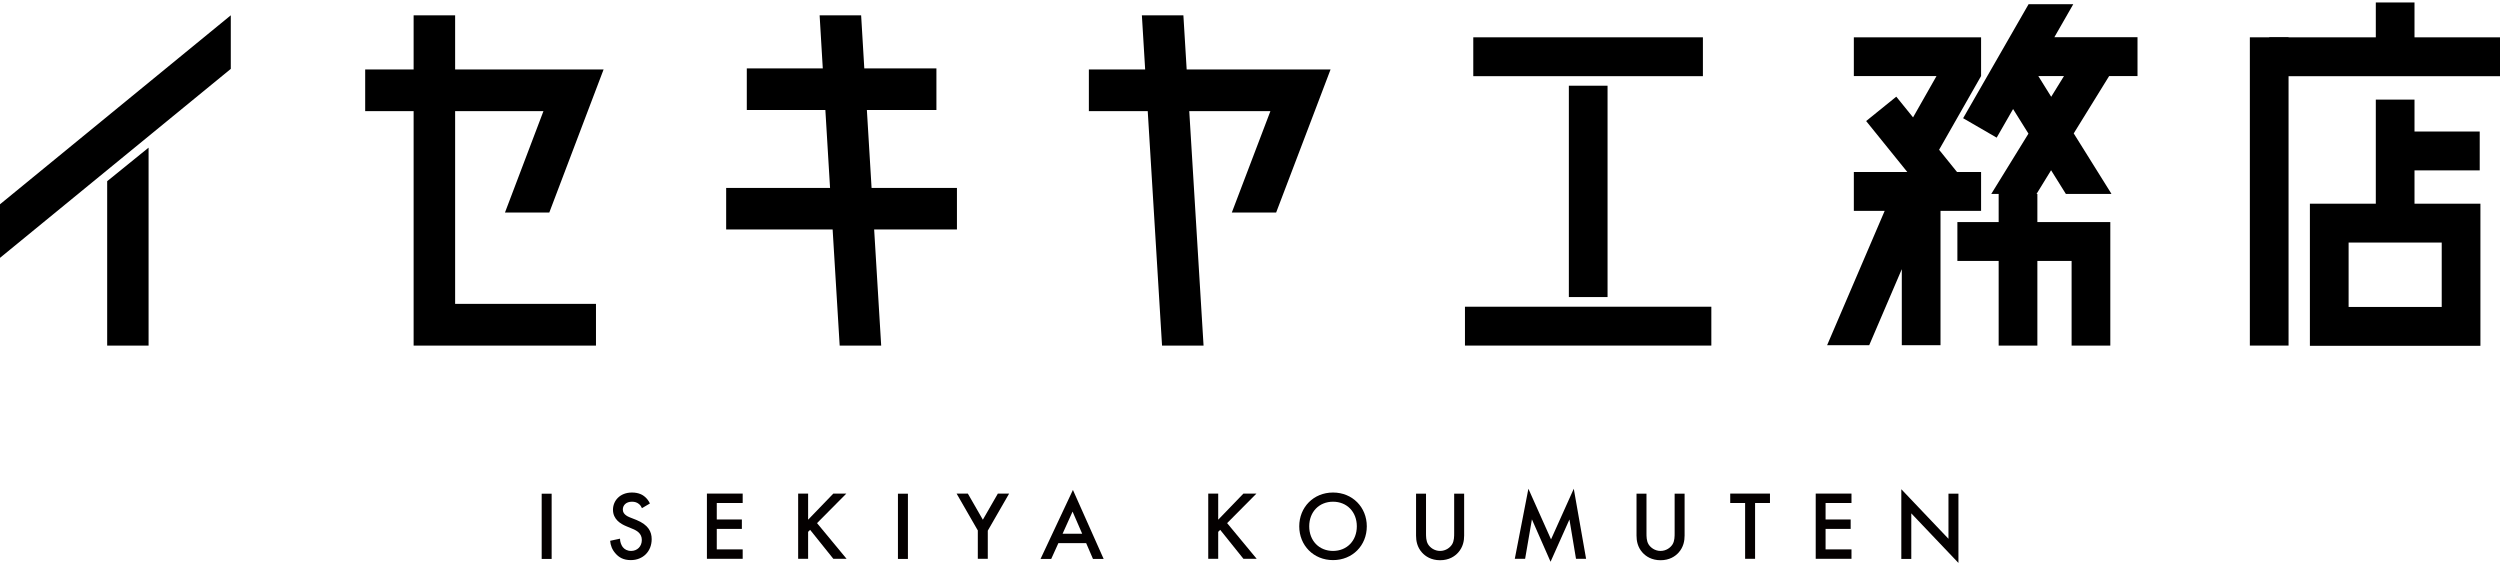 <svg width="192" height="44" viewBox="0 0 192 44" fill="none" xmlns="http://www.w3.org/2000/svg">
<g clip-path="url(#clip0_1378_3579)">
<path d="M172.789 2.866V26.54H175.761V2.866H172.789Z" fill="black"/>
<path d="M185.434 2.866V0.189H182.462V2.866H174.275V5.85H192V2.866H185.434Z" fill="black"/>
<path d="M185.434 13.085H190.442V10.101H185.434V7.65H182.462V15.644H177.4V26.558H190.496V15.644H185.434V13.085ZM187.524 23.574H180.373V18.628H187.524V23.574Z" fill="black"/>
<path d="M73.493 14.432H66.937L66.576 8.446H71.917V5.254H66.378L66.135 1.175H62.947L63.19 5.254H57.354V8.446H63.388L63.748 14.432H55.769V17.624H63.946L64.487 26.54H67.675L67.135 17.624H73.493V14.432Z" fill="black"/>
<path d="M8.231 26.54V13.916L11.411 11.339V26.54H8.231Z" fill="black"/>
<path d="M17.725 1.175L0 15.689V19.803L17.725 5.29V1.175Z" fill="black"/>
<path d="M34.954 8.536H41.736L38.782 16.322H42.186L45.14 8.536L46.356 5.335H42.952H34.954V1.175H31.766V5.335H28.046V8.536H31.766V23.339V24.497V26.54H45.771V23.339H34.954V8.536Z" fill="black"/>
<path d="M102.187 5.335H98.783H91.136L90.884 1.175H87.696L87.948 5.335H83.625V8.536H88.146L89.245 26.54H92.433L91.335 8.536H97.567L94.604 16.322H98.008L100.971 8.536L102.187 5.335Z" fill="black"/>
<path d="M152.147 16.195V13.211H150.3L148.922 11.502L152.147 5.841V2.866H142.375V5.841H148.724L146.923 9.015L145.635 7.424L143.32 9.296L146.482 13.211H142.375V16.195H144.743L140.321 26.513H143.555L146.058 20.671V26.513H149.031V16.195H152.147Z" fill="black"/>
<path d="M164.161 5.841V2.857H157.775L159.226 0.325H155.794L150.768 9.079L153.344 10.571L154.605 8.373L155.785 10.263L152.93 14.893H153.497V17.054H150.327V20.038H153.497V26.54H156.47V20.038H159.099V26.54H162.072V17.054H156.47V14.893H156.407L157.523 13.075L158.658 14.893H162.135L162.153 14.875L159.262 10.245L161.982 5.841H164.134H164.161ZM157.532 7.433L156.542 5.841H158.514L157.532 7.433Z" fill="black"/>
<path d="M130.783 2.866H113.148V5.85H130.783V2.866Z" fill="black"/>
<path d="M131.431 23.556H112.509V26.54H131.431V23.556Z" fill="black"/>
<path d="M123.46 6.583H120.488V22.814H123.46V6.583Z" fill="black"/>
<path d="M42.366 37.916V42.926H41.601V37.916H42.366Z" fill="#040000"/>
<path d="M49.301 39.028C49.256 38.92 49.193 38.811 49.076 38.712C48.923 38.585 48.752 38.531 48.536 38.531C48.076 38.531 47.833 38.811 47.833 39.128C47.833 39.282 47.887 39.544 48.373 39.734L48.878 39.933C49.797 40.312 50.049 40.837 50.049 41.407C50.049 42.356 49.373 43.016 48.446 43.016C47.869 43.016 47.527 42.799 47.275 42.51C47.005 42.211 46.887 41.877 46.86 41.533L47.617 41.37C47.617 41.615 47.707 41.85 47.824 42.013C47.968 42.193 48.175 42.311 48.472 42.311C48.932 42.311 49.292 41.976 49.292 41.47C49.292 40.964 48.905 40.746 48.572 40.611L48.094 40.412C47.68 40.24 47.077 39.897 47.077 39.146C47.077 38.468 47.599 37.826 48.536 37.826C49.076 37.826 49.382 38.025 49.535 38.16C49.67 38.278 49.815 38.45 49.913 38.667L49.301 39.028Z" fill="#040000"/>
<path d="M57.038 38.63H55.048V39.896H56.975V40.62H55.048V42.193H57.038V42.916H54.291V37.907H57.038V38.63Z" fill="#040000"/>
<path d="M62.072 39.905L64 37.907H64.999L62.748 40.176L65.017 42.916H64L62.217 40.692L62.063 40.846V42.916H61.298V37.907H62.063V39.905H62.072Z" fill="#040000"/>
<path d="M69.728 37.916V42.926H68.962V37.916H69.728Z" fill="#040000"/>
<path d="M75.105 40.755L73.466 37.907H74.33L75.483 39.914L76.636 37.907H77.501L75.862 40.755V42.916H75.096V40.755H75.105Z" fill="#040000"/>
<path d="M83.418 41.714H81.283L80.734 42.925H79.914L82.4 37.627L84.76 42.925H83.94L83.418 41.714ZM83.111 40.99L82.373 39.29L81.607 40.99H83.12H83.111Z" fill="#040000"/>
<path d="M93.567 39.905L95.495 37.907H96.495L94.243 40.176L96.513 42.916H95.495L93.712 40.692L93.558 40.846V42.916H92.793V37.907H93.558V39.905H93.567Z" fill="#040000"/>
<path d="M104.97 40.421C104.97 41.895 103.871 43.016 102.376 43.016C100.881 43.016 99.782 41.886 99.782 40.421C99.782 38.956 100.881 37.826 102.376 37.826C103.871 37.826 104.97 38.956 104.97 40.421ZM104.204 40.421C104.204 39.309 103.439 38.531 102.376 38.531C101.313 38.531 100.548 39.309 100.548 40.421C100.548 41.533 101.313 42.311 102.376 42.311C103.439 42.311 104.204 41.533 104.204 40.421Z" fill="#040000"/>
<path d="M109.518 37.916V40.936C109.518 41.208 109.518 41.533 109.672 41.795C109.825 42.049 110.158 42.311 110.599 42.311C111.041 42.311 111.374 42.049 111.527 41.795C111.68 41.533 111.68 41.199 111.68 40.936V37.916H112.446V41.135C112.446 41.533 112.365 42.012 111.986 42.437C111.725 42.727 111.284 43.025 110.599 43.025C109.915 43.025 109.473 42.727 109.212 42.437C108.834 42.021 108.753 41.533 108.753 41.135V37.916H109.518Z" fill="#040000"/>
<path d="M116.336 42.917L117.381 37.536L119.119 41.425L120.866 37.536L121.812 42.917H121.037L120.533 39.896L119.083 43.143L117.651 39.887L117.129 42.917H116.354H116.336Z" fill="#040000"/>
<path d="M126.45 37.916V40.936C126.45 41.208 126.45 41.533 126.603 41.795C126.756 42.049 127.09 42.311 127.531 42.311C127.972 42.311 128.305 42.049 128.459 41.795C128.612 41.533 128.612 41.199 128.612 40.936V37.916H129.377V41.135C129.377 41.533 129.296 42.012 128.918 42.437C128.657 42.727 128.215 43.025 127.531 43.025C126.846 43.025 126.405 42.727 126.144 42.437C125.766 42.021 125.685 41.533 125.685 41.135V37.916H126.45Z" fill="#040000"/>
<path d="M134.79 38.63V42.916H134.025V38.63H132.881V37.907H135.934V38.63H134.79Z" fill="#040000"/>
<path d="M142.194 38.63H140.204V39.896H142.131V40.62H140.204V42.193H142.194V42.916H139.447V37.907H142.194V38.63Z" fill="#040000"/>
<path d="M146.021 42.916V37.572L149.642 41.379V37.916H150.408V43.233L146.787 39.426V42.926H146.021V42.916Z" fill="#040000"/>
</g>
<defs>
<clipPath id="clip0_1378_3579">
<rect width="192" height="43.035" fill="white" transform="translate(0 0.189)"/>
</clipPath>
</defs>
</svg>
